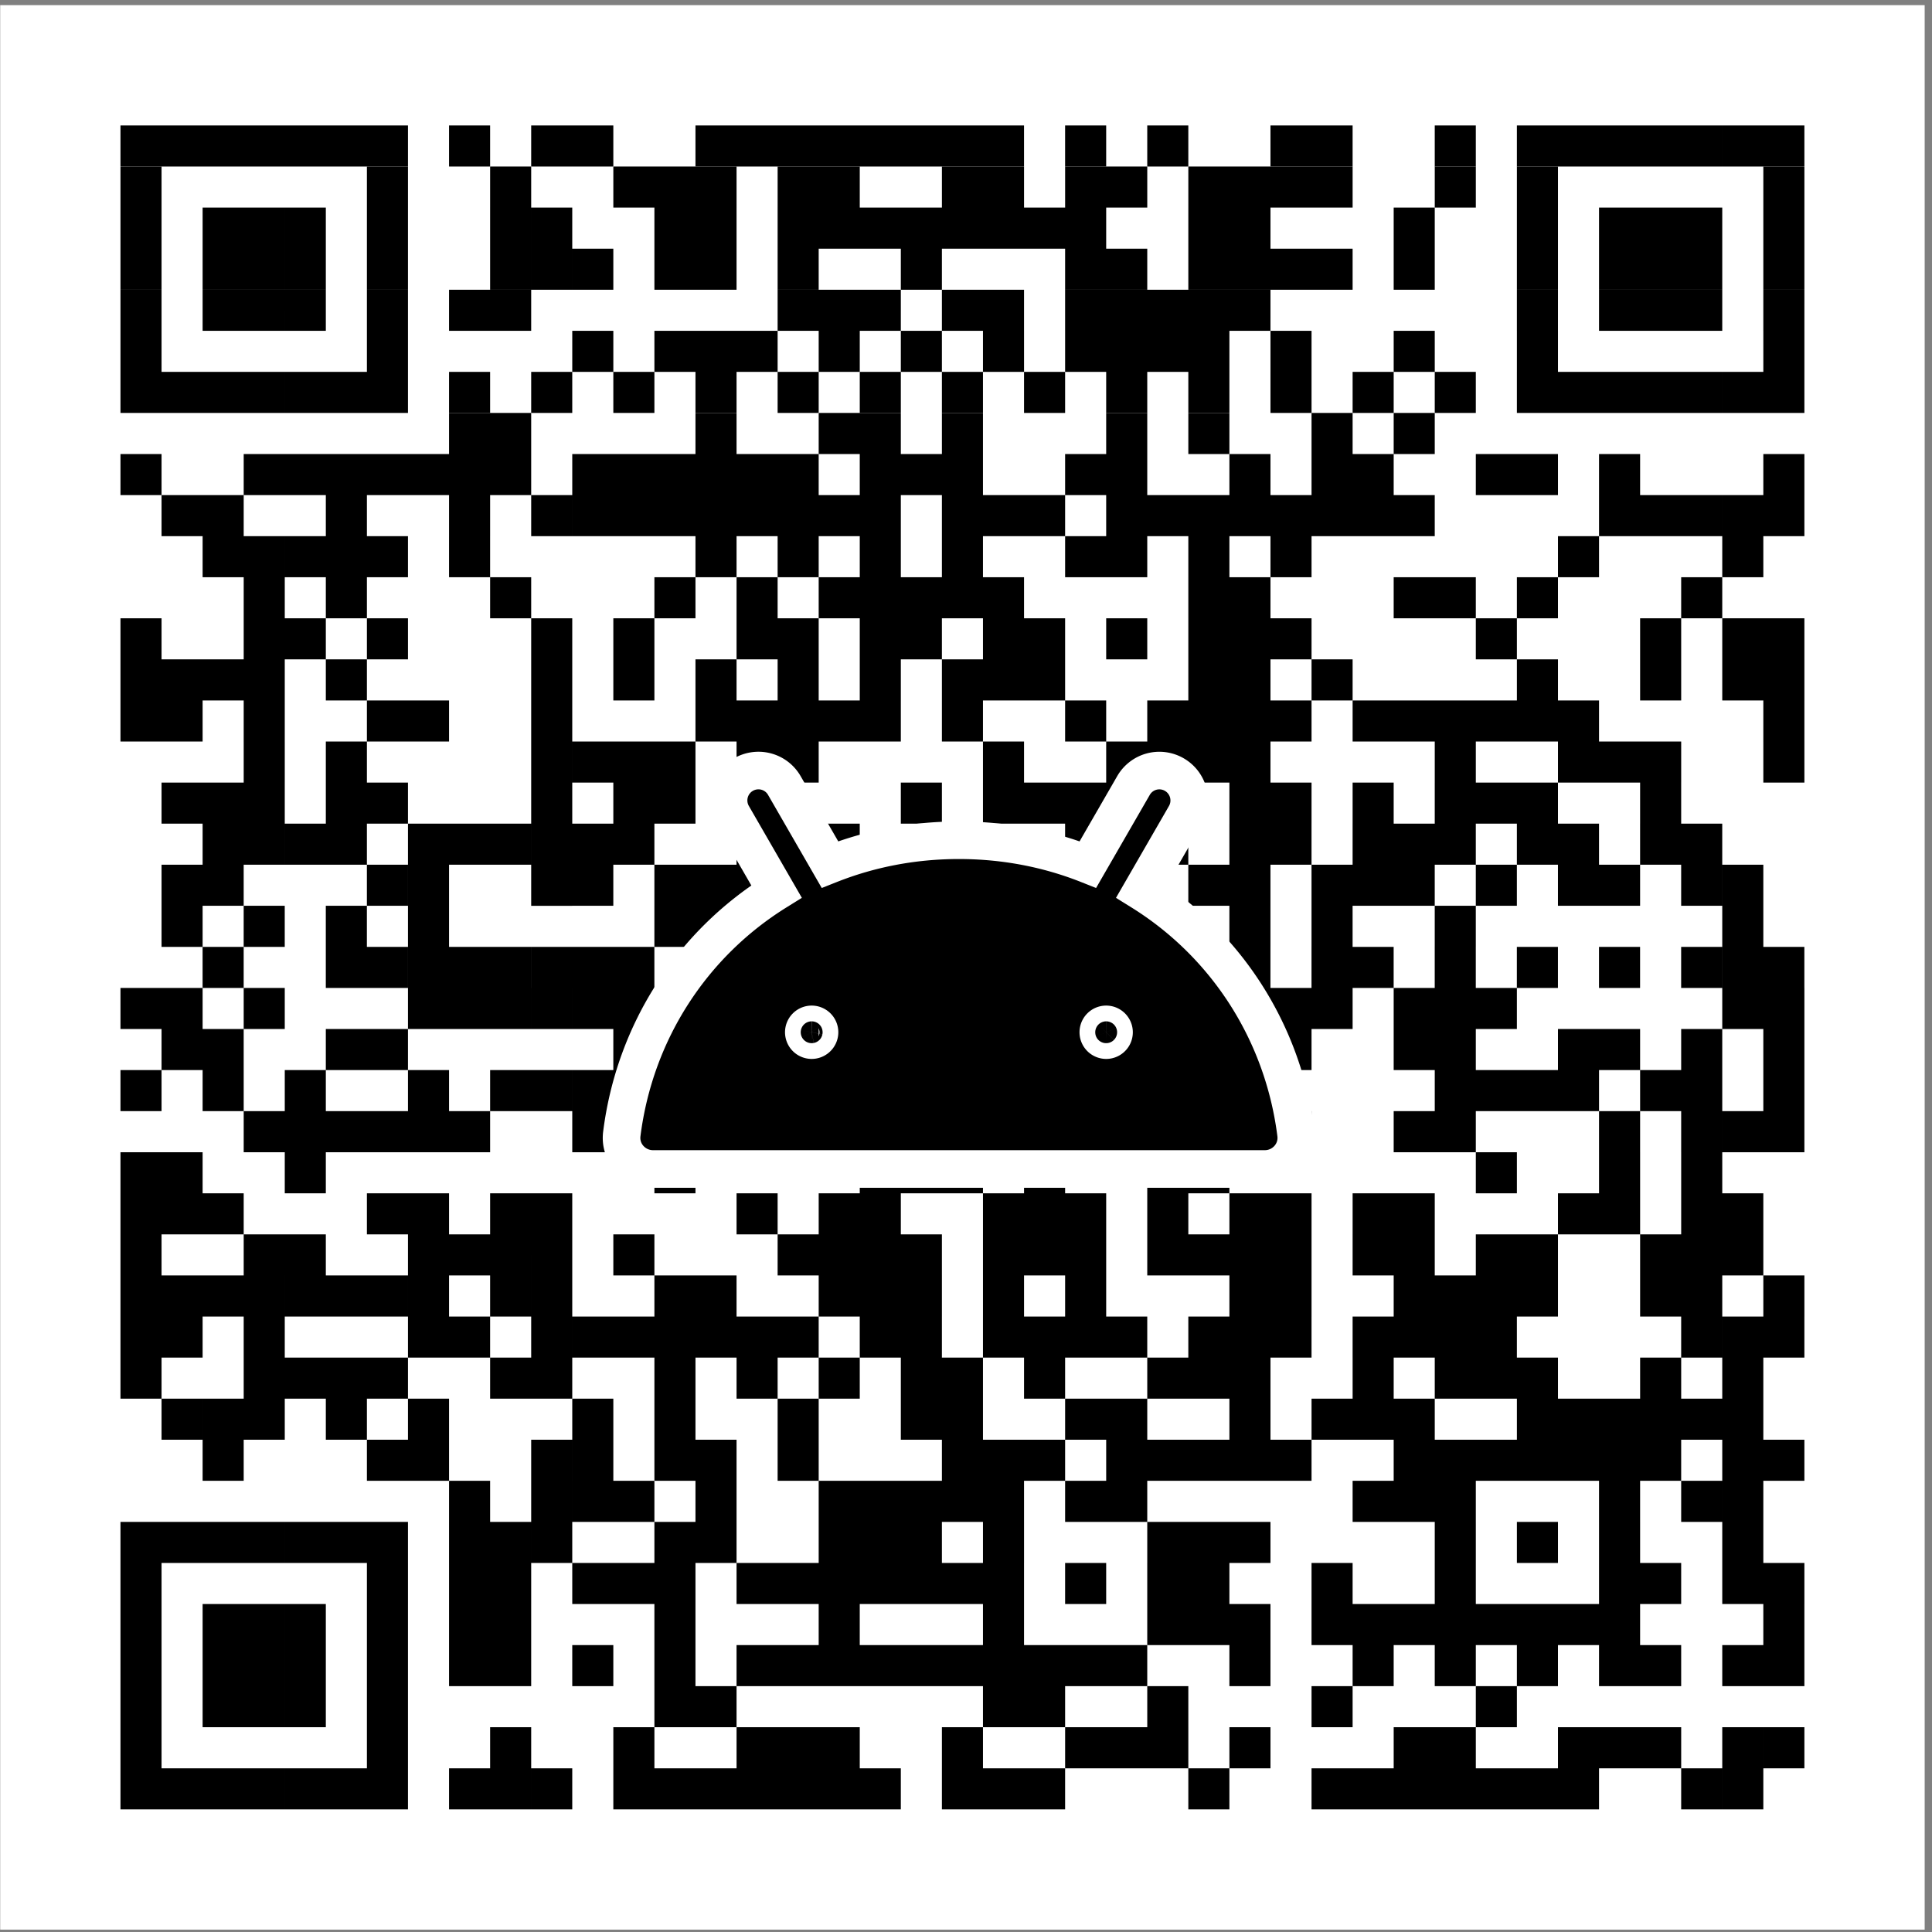 <svg xmlns="http://www.w3.org/2000/svg" width="257" height="257" fill="none"><rect width="100%" height="100%" fill="#808080" stroke="none"/><g clip-path="url(#a)"><path fill="#fff" d="M256.026.688h-256v256h256v-256z"/><path fill="#000" d="M21.49 16.688h-5.464v5.463h5.464v-5.463zm5.463 0H21.49v5.463h5.463v-5.463zm5.464 0h-5.464v5.463h5.464v-5.463zm5.463 0h-5.463v5.463h5.463v-5.463zm5.463 0H37.88v5.463h5.463v-5.463zm5.464 0h-5.464v5.463h5.464v-5.463zm5.463 0h-5.463v5.463h5.463v-5.463zm10.927 0h-5.463v5.463h5.463v-5.463zm10.927 0H70.66v5.463h5.463v-5.463zm5.463 0h-5.463v5.463h5.463v-5.463zm16.391 0h-5.464v5.463h5.464v-5.463zm5.463 0h-5.463v5.463h5.463v-5.463zm5.463 0h-5.463v5.463h5.463v-5.463zm5.464 0h-5.464v5.463h5.464v-5.463zm5.463 0h-5.463v5.463h5.463v-5.463zm5.464 0h-5.464v5.463h5.464v-5.463zm5.463 0h-5.463v5.463h5.463v-5.463zm5.463 0h-5.463v5.463h5.463v-5.463zm10.927 0h-5.463v5.463h5.463v-5.463zm10.927 0h-5.463v5.463h5.463v-5.463zm16.39 0h-5.463v5.463h5.463v-5.463zm5.464 0h-5.464v5.463h5.464v-5.463zm16.39 0h-5.463v5.463h5.463v-5.463zm10.927 0h-5.464v5.463h5.464v-5.463zm5.463 0h-5.463v5.463h5.463v-5.463zm5.464 0h-5.464v5.463h5.464v-5.463zm5.463 0h-5.463v5.463h5.463v-5.463zm5.464 0h-5.464v5.463h5.464v-5.463zm5.463 0H229.1v5.463h5.463v-5.463zm5.463 0h-5.463v5.463h5.463v-5.463z"/><path fill="#000" d="M21.49 22.15h-5.464v5.464h5.464v-5.463zm32.78 0h-5.463v5.464h5.463v-5.463zm16.39 0h-5.463v5.464h5.463v-5.463zm16.39 0h-5.463v5.464h5.464v-5.463zm5.464 0h-5.463v5.464h5.463v-5.463zm5.464 0h-5.464v5.464h5.464v-5.463zm10.926 0h-5.463v5.464h5.463v-5.463zm5.464 0h-5.464v5.464h5.464v-5.463zm16.39 0h-5.463v5.464h5.463v-5.463zm5.463 0h-5.463v5.464h5.463v-5.463zm10.927 0h-5.463v5.464h5.463v-5.463zm5.464 0h-5.464v5.464h5.464v-5.463zm10.927 0h-5.464v5.464h5.464v-5.463zm5.463 0h-5.463v5.464h5.463v-5.463zm5.463 0h-5.463v5.464h5.463v-5.463zm5.464 0h-5.464v5.464h5.464v-5.463zm16.39 0h-5.463v5.464h5.463v-5.463zm10.927 0h-5.464v5.464h5.464v-5.463zm32.78 0h-5.463v5.464h5.463v-5.463zM21.49 27.614h-5.464v5.464h5.464v-5.464zm10.927 0h-5.464v5.464h5.464v-5.464zm5.463 0h-5.463v5.464h5.463v-5.464zm5.463 0H37.88v5.464h5.463v-5.464zm10.927 0h-5.463v5.464h5.463v-5.464zm16.39 0h-5.463v5.464h5.463v-5.464zm5.464 0H70.66v5.464h5.463v-5.464zm16.39 0h-5.463v5.464h5.463v-5.464zm5.464 0h-5.464v5.464h5.464v-5.464zm10.926 0h-5.463v5.464h5.463v-5.464zm5.464 0h-5.464v5.464h5.464v-5.464zm5.463 0h-5.463v5.464h5.463v-5.464zm5.464 0h-5.464v5.464h5.464v-5.464zm5.463 0h-5.463v5.464h5.463v-5.464zm5.463 0h-5.463v5.464h5.463v-5.464zm5.464 0h-5.464v5.464h5.464v-5.464zm5.463 0h-5.463v5.464h5.463v-5.464zm16.391 0h-5.464v5.464h5.464v-5.464zm5.463 0h-5.463v5.464h5.463v-5.464zm21.854 0h-5.464v5.464h5.464v-5.464zm16.39 0h-5.464v5.464h5.464v-5.464zm10.927 0h-5.464v5.464h5.464v-5.464zm5.463 0h-5.463v5.464h5.463v-5.464zm5.464 0h-5.464v5.464h5.464v-5.464zm10.926 0h-5.463v5.464h5.463v-5.464zM21.49 33.078h-5.464v5.463h5.464v-5.463zm10.927 0h-5.464v5.463h5.464v-5.463zm5.463 0h-5.463v5.463h5.463v-5.463zm5.463 0H37.88v5.463h5.463v-5.463zm10.927 0h-5.463v5.463h5.463v-5.463zm16.39 0h-5.463v5.463h5.463v-5.463zm5.464 0H70.66v5.463h5.463v-5.463zm5.463 0h-5.463v5.463h5.463v-5.463zm10.927 0h-5.463v5.463h5.463v-5.463zm5.464 0h-5.464v5.463h5.464v-5.463zm10.926 0h-5.463v5.463h5.463v-5.463zm16.391 0h-5.464v5.463h5.464v-5.463zm21.853 0h-5.463v5.463h5.463v-5.463zm5.464 0h-5.464v5.463h5.464v-5.463zm10.927 0h-5.464v5.463h5.464v-5.463zm5.463 0h-5.463v5.463h5.463v-5.463zm5.463 0h-5.463v5.463h5.463v-5.463zm5.464 0h-5.464v5.463h5.464v-5.463zm10.927 0h-5.464v5.463h5.464v-5.463zm16.39 0h-5.464v5.463h5.464v-5.463zm10.927 0h-5.464v5.463h5.464v-5.463zm5.463 0h-5.463v5.463h5.463v-5.463zm5.464 0h-5.464v5.463h5.464v-5.463zm10.926 0h-5.463v5.463h5.463v-5.463z"/><path fill="#000" d="M21.49 38.541h-5.464v5.464h5.464V38.54zm10.927 0h-5.464v5.464h5.464V38.54zm5.463 0h-5.463v5.464h5.463V38.54zm5.463 0H37.88v5.464h5.463V38.54zm10.927 0h-5.463v5.464h5.463V38.54zm10.927 0h-5.463v5.464h5.463V38.54zm5.463 0h-5.463v5.464h5.463V38.54zm38.244 0h-5.463v5.464h5.463V38.54zm5.464 0h-5.464v5.464h5.464V38.54zm5.463 0h-5.463v5.464h5.463V38.54zm10.927 0h-5.463v5.464h5.463V38.54zm5.463 0h-5.463v5.464h5.463V38.54zm10.927 0h-5.463v5.464h5.463V38.54zm5.464 0h-5.464v5.464h5.464V38.54zm5.463 0h-5.463v5.464h5.463V38.54zm5.464 0h-5.464v5.464h5.464V38.54zm5.463 0h-5.463v5.464h5.463V38.54zm38.244 0h-5.464v5.464h5.464V38.54zm10.927 0h-5.464v5.464h5.464V38.54zm5.463 0h-5.463v5.464h5.463V38.54zm5.464 0h-5.464v5.464h5.464V38.54zm10.926 0h-5.463v5.464h5.463V38.54zM21.49 44.005h-5.464v5.463h5.464v-5.463zm32.78 0h-5.463v5.463h5.463v-5.463zm27.317 0h-5.463v5.463h5.463v-5.463zm10.927 0h-5.463v5.463h5.463v-5.463zm5.464 0h-5.464v5.463h5.464v-5.463zm5.463 0h-5.463v5.463h5.463v-5.463zm10.927 0h-5.464v5.463h5.464v-5.463zm10.927 0h-5.464v5.463h5.464v-5.463zm10.926 0h-5.463v5.463h5.463v-5.463zm10.927 0h-5.463v5.463h5.463v-5.463zm5.464 0h-5.464v5.463h5.464v-5.463zm5.463 0h-5.463v5.463h5.463v-5.463zm5.464 0h-5.464v5.463h5.464v-5.463zm10.926 0h-5.463v5.463h5.463v-5.463zm16.391 0h-5.464v5.463h5.464v-5.463zm16.39 0h-5.464v5.463h5.464v-5.463zm32.78 0h-5.463v5.463h5.463v-5.463zM21.49 49.468h-5.464v5.463h5.464v-5.463zm5.463 0H21.49v5.463h5.463v-5.463zm5.464 0h-5.464v5.463h5.464v-5.463zm5.463 0h-5.463v5.463h5.463v-5.463zm5.463 0H37.88v5.463h5.463v-5.463zm5.464 0h-5.464v5.463h5.464v-5.463zm5.463 0h-5.463v5.463h5.463v-5.463zm10.927 0h-5.463v5.463h5.463v-5.463zm10.927 0H70.66v5.463h5.463v-5.463zm10.926 0h-5.463v5.463h5.464v-5.463zm10.928 0h-5.464v5.463h5.464v-5.463zm10.926 0h-5.463v5.463h5.463v-5.463zm10.927 0h-5.463v5.463h5.463v-5.463zm10.927 0h-5.463v5.463h5.463v-5.463zm10.927 0h-5.464v5.463h5.464v-5.463zm10.927 0h-5.464v5.463h5.464v-5.463zm10.927 0h-5.464v5.463h5.464v-5.463zm10.926 0h-5.463v5.463h5.463v-5.463zm10.927 0h-5.463v5.463h5.463v-5.463zm10.927 0h-5.463v5.463h5.463v-5.463zm10.927 0h-5.464v5.463h5.464v-5.463zm5.463 0h-5.463v5.463h5.463v-5.463zm5.464 0h-5.464v5.463h5.464v-5.463zm5.463 0h-5.463v5.463h5.463v-5.463zm5.464 0h-5.464v5.463h5.464v-5.463zm5.463 0H229.1v5.463h5.463v-5.463zm5.463 0h-5.463v5.463h5.463v-5.463z"/><path fill="#000" d="M65.197 54.931h-5.463v5.464h5.463V54.93zm5.463 0h-5.463v5.464h5.463V54.93zm27.318 0h-5.464v5.464h5.464V54.93zm16.39 0h-5.464v5.464h5.464V54.93zm5.463 0h-5.463v5.464h5.463V54.93zm10.927 0h-5.463v5.464h5.463V54.93zm21.854 0h-5.464v5.464h5.464V54.93zm10.927 0h-5.464v5.464h5.464V54.93zm16.39 0h-5.464v5.464h5.464V54.93zm10.927 0h-5.464v5.464h5.464V54.93zM21.49 60.395h-5.464v5.463h5.464v-5.463zm16.39 0h-5.463v5.463h5.463v-5.463zm5.463 0H37.88v5.463h5.463v-5.463zm5.464 0h-5.464v5.463h5.464v-5.463zm5.463 0h-5.463v5.463h5.463v-5.463zm5.464 0H54.27v5.463h5.464v-5.463zm5.463 0h-5.463v5.463h5.463v-5.463zm5.463 0h-5.463v5.463h5.463v-5.463zm10.927 0h-5.463v5.463h5.463v-5.463zm5.463 0h-5.463v5.463h5.464v-5.463zm5.464 0h-5.463v5.463h5.463v-5.463zm5.464 0h-5.464v5.463h5.464v-5.463zm5.463 0h-5.463v5.463h5.463v-5.463zm5.463 0h-5.463v5.463h5.463v-5.463zm10.927 0h-5.463v5.463h5.463v-5.463zm5.464 0h-5.464v5.463h5.464v-5.463zm5.463 0h-5.463v5.463h5.463v-5.463zm16.39 0h-5.463v5.463h5.463v-5.463zm5.464 0h-5.464v5.463h5.464v-5.463zm16.39 0h-5.463v5.463h5.463v-5.463zm10.927 0h-5.464v5.463h5.464v-5.463zm5.463 0h-5.463v5.463h5.463v-5.463zm16.39 0h-5.463v5.463h5.463v-5.463zm5.464 0h-5.464v5.463h5.464v-5.463zm10.927 0h-5.464v5.463h5.464v-5.463zm21.853 0h-5.463v5.463h5.463v-5.463zM26.953 65.858H21.49v5.464h5.463v-5.464zm5.464 0h-5.464v5.464h5.464v-5.464zm16.39 0h-5.464v5.464h5.464v-5.464zm16.39 0h-5.463v5.464h5.463v-5.464zm10.927 0H70.66v5.464h5.463v-5.464zm5.463 0h-5.463v5.464h5.463v-5.464zm5.463 0h-5.463v5.464h5.464v-5.464zm5.464 0h-5.463v5.464h5.463v-5.464zm5.464 0h-5.464v5.464h5.464v-5.464zm5.463 0h-5.463v5.464h5.463v-5.464zm5.463 0h-5.463v5.464h5.463v-5.464zm5.464 0h-5.464v5.464h5.464v-5.464zm5.463 0h-5.463v5.464h5.463v-5.464zm10.927 0h-5.463v5.464h5.463v-5.464zm5.463 0h-5.463v5.464h5.463v-5.464zm5.464 0h-5.464v5.464h5.464v-5.464zm10.927 0h-5.464v5.464h5.464v-5.464zm5.463 0h-5.463v5.464h5.463v-5.464zm5.464 0h-5.464v5.464h5.464v-5.464zm5.463 0h-5.463v5.464h5.463v-5.464zm5.463 0h-5.463v5.464h5.463v-5.464zm5.464 0h-5.464v5.464h5.464v-5.464zm5.463 0h-5.463v5.464h5.463v-5.464zm5.464 0h-5.464v5.464h5.464v-5.464zm27.317 0h-5.464v5.464h5.464v-5.464zm5.463 0h-5.463v5.464h5.463v-5.464zm5.464 0h-5.464v5.464h5.464v-5.464zm5.463 0H229.1v5.464h5.463v-5.464zm5.463 0h-5.463v5.464h5.463v-5.464zM32.417 71.322h-5.464v5.463h5.464v-5.463zm5.463 0h-5.463v5.463h5.463v-5.463zm5.463 0H37.88v5.463h5.463v-5.463zm5.464 0h-5.464v5.463h5.464v-5.463zm5.463 0h-5.463v5.463h5.463v-5.463zm10.927 0h-5.463v5.463h5.463v-5.463zm32.781 0h-5.464v5.463h5.464v-5.463zm10.926 0h-5.463v5.463h5.463v-5.463zm10.927 0h-5.463v5.463h5.463v-5.463zm10.927 0h-5.463v5.463h5.463v-5.463zm16.39 0h-5.463v5.463h5.463v-5.463zm5.464 0h-5.464v5.463h5.464v-5.463zm10.927 0h-5.464v5.463h5.464v-5.463zm10.926 0h-5.463v5.463h5.463v-5.463zm38.244 0h-5.463v5.463h5.463v-5.463zm21.854 0H229.1v5.463h5.463v-5.463zM37.88 76.785h-5.463v5.464h5.463v-5.464zm10.927 0h-5.464v5.464h5.464v-5.464zm21.853 0h-5.463v5.464h5.463v-5.464zm21.854 0h-5.463v5.464h5.463v-5.464zm10.927 0h-5.463v5.464h5.463v-5.464zm10.927 0h-5.464v5.464h5.464v-5.464zm5.463 0h-5.463v5.464h5.463v-5.464zm5.464 0h-5.464v5.464h5.464v-5.464zm5.463 0h-5.463v5.464h5.463v-5.464zm5.463 0h-5.463v5.464h5.463v-5.464zm27.318 0h-5.464v5.464h5.464v-5.464zm5.463 0h-5.463v5.464h5.463v-5.464zm21.854 0h-5.464v5.464h5.464v-5.464zm5.463 0h-5.463v5.464h5.463v-5.464zm10.927 0h-5.464v5.464h5.464v-5.464zm21.854 0h-5.464v5.464h5.464v-5.464zM21.49 82.249h-5.464v5.463h5.464v-5.463zm16.39 0h-5.463v5.463h5.463v-5.463zm5.463 0H37.88v5.463h5.463v-5.463zm10.927 0h-5.463v5.463h5.463v-5.463zm21.854 0H70.66v5.463h5.463v-5.463zm10.926 0h-5.463v5.463h5.464v-5.463zm16.391 0h-5.463v5.463h5.463v-5.463zm5.463 0h-5.463v5.463h5.463v-5.463zm10.927 0h-5.463v5.463h5.463v-5.463zm5.464 0h-5.464v5.463h5.464v-5.463zm10.926 0h-5.463v5.463h5.463v-5.463zm5.464 0h-5.464v5.463h5.464v-5.463zm10.927 0h-5.464v5.463h5.464v-5.463zm10.927 0h-5.464v5.463h5.464v-5.463zm5.463 0h-5.463v5.463h5.463v-5.463zm5.463 0h-5.463v5.463h5.463v-5.463zm27.317 0h-5.463v5.463h5.463v-5.463zm21.854 0h-5.463v5.463h5.463v-5.463zm10.927 0H229.1v5.463h5.463v-5.463zm5.463 0h-5.463v5.463h5.463v-5.463zM21.49 87.712h-5.464v5.463h5.464v-5.463zm5.463 0H21.49v5.463h5.463v-5.463zm5.464 0h-5.464v5.463h5.464v-5.463zm5.463 0h-5.463v5.463h5.463v-5.463zm10.927 0h-5.464v5.463h5.464v-5.463zm27.317 0H70.66v5.463h5.463v-5.463zm10.926 0h-5.463v5.463h5.464v-5.463zm10.928 0h-5.464v5.463h5.464v-5.463zm10.926 0h-5.463v5.463h5.463v-5.463zm10.927 0h-5.463v5.463h5.463v-5.463zm10.927 0h-5.463v5.463h5.463v-5.463zm5.463 0h-5.463v5.463h5.463v-5.463zm5.464 0h-5.464v5.463h5.464v-5.463zm21.854 0h-5.464v5.463h5.464v-5.463zm5.463 0h-5.463v5.463h5.463v-5.463zm10.927 0h-5.464v5.463h5.464v-5.463zm27.317 0h-5.464v5.463h5.464v-5.463zm16.39 0h-5.463v5.463h5.463v-5.463zm10.927 0H229.1v5.463h5.463v-5.463zm5.463 0h-5.463v5.463h5.463v-5.463zM21.49 93.175h-5.464v5.464h5.464v-5.464zm5.463 0H21.49v5.464h5.463v-5.464zm10.927 0h-5.463v5.464h5.463v-5.464zm16.39 0h-5.463v5.464h5.463v-5.464zm5.464 0H54.27v5.464h5.464v-5.464zm16.39 0H70.66v5.464h5.463v-5.464zm21.854 0h-5.464v5.464h5.464v-5.464zm5.463 0h-5.463v5.464h5.463v-5.464zm5.463 0h-5.463v5.464h5.463v-5.464zm5.464 0h-5.464v5.464h5.464v-5.464zm5.463 0h-5.463v5.464h5.463v-5.464zm10.927 0h-5.463v5.464h5.463v-5.464zm16.39 0h-5.463v5.464h5.463v-5.464zm10.927 0h-5.463v5.464h5.463v-5.464zm5.464 0h-5.464v5.464h5.464v-5.464zm5.463 0h-5.463v5.464h5.463v-5.464zm5.463 0h-5.463v5.464h5.463v-5.464zm10.927 0h-5.463v5.464h5.463v-5.464zm5.464 0h-5.464v5.464h5.464v-5.464zm5.463 0h-5.463v5.464h5.463v-5.464zm5.463 0h-5.463v5.464h5.463v-5.464zm5.464 0h-5.464v5.464h5.464v-5.464zm5.463 0h-5.463v5.464h5.463v-5.464zm27.317 0h-5.463v5.464h5.463v-5.464zM37.88 98.639h-5.463v5.463h5.463v-5.463zm10.927 0h-5.464v5.463h5.464v-5.463zm27.317 0H70.66v5.463h5.463v-5.463zm5.463 0h-5.463v5.463h5.463v-5.463zm5.463 0h-5.463v5.463h5.464v-5.463zm5.464 0h-5.463v5.463h5.463v-5.463zm10.927 0h-5.463v5.463h5.463v-5.463zm5.463 0h-5.463v5.463h5.463v-5.463zm27.317 0h-5.463v5.463h5.463v-5.463zm16.391 0h-5.464v5.463h5.464v-5.463zm5.463 0h-5.463v5.463h5.463v-5.463zm5.464 0h-5.464v5.463h5.464v-5.463zm5.463 0h-5.463v5.463h5.463v-5.463zm27.317 0h-5.463v5.463h5.463v-5.463zm16.39 0h-5.463v5.463h5.463v-5.463zm5.464 0h-5.464v5.463h5.464v-5.463zm5.463 0h-5.463v5.463h5.463v-5.463zm16.39 0h-5.463v5.463h5.463v-5.463zm-213.073 5.463H21.49v5.464h5.463v-5.464zm5.464 0h-5.464v5.464h5.464v-5.464zm5.463 0h-5.463v5.464h5.463v-5.464zm10.927 0h-5.464v5.464h5.464v-5.464zm5.463 0h-5.463v5.464h5.463v-5.464zm21.854 0H70.66v5.464h5.463v-5.464zm10.926 0h-5.463v5.464h5.464v-5.464zm5.464 0h-5.463v5.464h5.463v-5.464zm10.927 0h-5.463v5.464h5.463v-5.464zm21.854 0h-5.464v5.464h5.464v-5.464zm10.926 0h-5.463v5.464h5.463v-5.464zm5.464 0h-5.464v5.464h5.464v-5.464zm5.463 0h-5.463v5.464h5.463v-5.464zm5.464 0h-5.464v5.464h5.464v-5.464zm5.463 0h-5.463v5.464h5.463v-5.464zm10.927 0h-5.463v5.464h5.463v-5.464zm5.463 0h-5.463v5.464h5.463v-5.464zm10.927 0h-5.463v5.464h5.463v-5.464zm10.927 0h-5.463v5.464h5.463v-5.464zm5.463 0h-5.463v5.464h5.463v-5.464zm5.464 0h-5.464v5.464h5.464v-5.464zm16.39 0h-5.463v5.464h5.463v-5.464zm-191.219 5.464h-5.464v5.463h5.464v-5.463zm5.463 0h-5.463v5.463h5.463v-5.463zm5.463 0H37.88v5.463h5.463v-5.463zm5.464 0h-5.464v5.463h5.464v-5.463zm10.927 0H54.27v5.463h5.464v-5.463zm5.463 0h-5.463v5.463h5.463v-5.463zm5.463 0h-5.463v5.463h5.463v-5.463zm5.464 0H70.66v5.463h5.463v-5.463zm5.463 0h-5.463v5.463h5.463v-5.463zm5.463 0h-5.463v5.463h5.464v-5.463zm16.391 0h-5.463v5.463h5.463v-5.463zm5.463 0h-5.463v5.463h5.463v-5.463zm5.464 0h-5.464v5.463h5.464v-5.463zm32.78 0h-5.463v5.463h5.463v-5.463zm5.464 0h-5.464v5.463h5.464v-5.463zm5.463 0h-5.463v5.463h5.463v-5.463zm10.927 0h-5.463v5.463h5.463v-5.463zm5.463 0h-5.463v5.463h5.463v-5.463zm10.927 0h-5.463v5.463h5.463v-5.463zm5.464 0h-5.464v5.463h5.464v-5.463zm5.463 0h-5.463v5.463h5.463v-5.463zm10.927 0h-5.464v5.463h5.464v-5.463zm5.463 0h-5.463v5.463h5.463v-5.463zm10.927 0h-5.463v5.463h5.463v-5.463zm5.464 0h-5.464v5.463h5.464v-5.463zm-202.147 5.463H21.49v5.463h5.463v-5.463zm5.464 0h-5.464v5.463h5.464v-5.463zm21.853 0h-5.463v5.463h5.463v-5.463zm5.464 0H54.27v5.463h5.464v-5.463zm16.39 0H70.66v5.463h5.463v-5.463zm5.463 0h-5.463v5.463h5.463v-5.463zm10.927 0h-5.463v5.463h5.463v-5.463zm5.464 0h-5.464v5.463h5.464v-5.463zm5.463 0h-5.463v5.463h5.463v-5.463zm10.927 0h-5.464v5.463h5.464v-5.463zm5.463 0h-5.463v5.463h5.463v-5.463zm16.39 0h-5.463v5.463h5.463v-5.463zm10.927 0h-5.463v5.463h5.463v-5.463zm16.391 0h-5.464v5.463h5.464v-5.463zm5.463 0h-5.463v5.463h5.463v-5.463zm10.927 0h-5.464v5.463h5.464v-5.463zm5.463 0h-5.463v5.463h5.463v-5.463zm5.464 0h-5.464v5.463h5.464v-5.463zm10.926 0h-5.463v5.463h5.463v-5.463zm10.927 0h-5.463v5.463h5.463v-5.463zm5.464 0h-5.464v5.463h5.464v-5.463zm10.927 0h-5.464v5.463h5.464v-5.463zm5.463 0H229.1v5.463h5.463v-5.463zm-207.61 5.463H21.49v5.464h5.463v-5.464zm10.927 0h-5.463v5.464h5.463v-5.464zm10.927 0h-5.464v5.464h5.464v-5.464zm10.927 0H54.27v5.464h5.464v-5.464zm32.78 0h-5.463v5.464h5.463v-5.464zm5.464 0h-5.464v5.464h5.464v-5.464zm5.463 0h-5.463v5.464h5.463v-5.464zm27.317 0h-5.463v5.464h5.463v-5.464zm38.244 0h-5.463v5.464h5.463v-5.464zm10.927 0h-5.464v5.464h5.464v-5.464zm16.39 0h-5.463v5.464h5.463v-5.464zm38.244 0H229.1v5.464h5.463v-5.464zm-202.146 5.464h-5.464v5.463h5.464v-5.463zm16.39 0h-5.464v5.463h5.464v-5.463zm5.463 0h-5.463v5.463h5.463v-5.463zm5.464 0H54.27v5.463h5.464v-5.463zm5.463 0h-5.463v5.463h5.463v-5.463zm5.463 0h-5.463v5.463h5.463v-5.463zm5.464 0H70.66v5.463h5.463v-5.463zm5.463 0h-5.463v5.463h5.463v-5.463zm5.463 0h-5.463v5.463h5.464v-5.463zm16.391 0h-5.463v5.463h5.463v-5.463zm10.927 0h-5.464v5.463h5.464v-5.463zm10.927 0h-5.464v5.463h5.464v-5.463zm5.463 0h-5.463v5.463h5.463v-5.463zm5.463 0h-5.463v5.463h5.463v-5.463zm5.464 0h-5.464v5.463h5.464v-5.463zm5.463 0h-5.463v5.463h5.463v-5.463zm5.464 0h-5.464v5.463h5.464v-5.463zm10.927 0h-5.464v5.463h5.464v-5.463zm5.463 0h-5.463v5.463h5.463v-5.463zm10.927 0h-5.464v5.463h5.464v-5.463zm5.463 0h-5.463v5.463h5.463v-5.463zm10.927 0h-5.463v5.463h5.463v-5.463zm10.927 0h-5.464v5.463h5.464v-5.463zm10.927 0h-5.464v5.463h5.464v-5.463zm10.927 0h-5.464v5.463h5.464v-5.463zm5.463 0H229.1v5.463h5.463v-5.463zm5.463 0h-5.463v5.463h5.463v-5.463zM21.49 131.419h-5.464v5.464h5.464v-5.464zm5.463 0H21.49v5.464h5.463v-5.464zm10.927 0h-5.463v5.464h5.463v-5.464zm21.854 0H54.27v5.464h5.464v-5.464zm5.463 0h-5.463v5.464h5.463v-5.464zm5.463 0h-5.463v5.464h5.463v-5.464zm5.464 0H70.66v5.464h5.463v-5.464zm5.463 0h-5.463v5.464h5.463v-5.464zm5.463 0h-5.463v5.464h5.464v-5.464zm16.391 0h-5.463v5.464h5.463v-5.464zm5.463 0h-5.463v5.464h5.463v-5.464zm10.927 0h-5.463v5.464h5.463v-5.464zm5.464 0h-5.464v5.464h5.464v-5.464zm10.926 0h-5.463v5.464h5.463v-5.464zm10.927 0h-5.463v5.464h5.463v-5.464zm5.464 0h-5.464v5.464h5.464v-5.464zm16.39 0h-5.463v5.464h5.463v-5.464zm5.463 0h-5.463v5.464h5.463v-5.464zm5.464 0h-5.464v5.464h5.464v-5.464zm10.927 0h-5.464v5.464h5.464v-5.464zm5.463 0h-5.463v5.464h5.463v-5.464zm5.463 0h-5.463v5.464h5.463v-5.464zm32.781 0H229.1v5.464h5.463v-5.464zm5.463 0h-5.463v5.464h5.463v-5.464zm-213.073 5.464H21.49v5.463h5.463v-5.463zm5.464 0h-5.464v5.463h5.464v-5.463zm16.39 0h-5.464v5.463h5.464v-5.463zm5.463 0h-5.463v5.463h5.463v-5.463zm32.78 0h-5.463v5.463h5.464v-5.463zm21.854 0h-5.463v5.463h5.463v-5.463zm10.927 0h-5.463v5.463h5.463v-5.463zm16.39 0h-5.463v5.463h5.463v-5.463zm10.927 0h-5.463v5.463h5.463v-5.463zm5.464 0h-5.464v5.463h5.464v-5.463zm10.927 0h-5.464v5.463h5.464v-5.463zm10.926 0h-5.463v5.463h5.463v-5.463zm16.391 0h-5.464v5.463h5.464v-5.463zm5.463 0h-5.463v5.463h5.463v-5.463zm16.39 0h-5.463v5.463h5.463v-5.463zm5.464 0h-5.464v5.463h5.464v-5.463zm10.927 0h-5.464v5.463h5.464v-5.463zm10.926 0h-5.463v5.463h5.463v-5.463zM21.49 142.346h-5.464v5.463h5.464v-5.463zm10.927 0h-5.464v5.463h5.464v-5.463zm10.926 0H37.88v5.463h5.463v-5.463zm16.391 0H54.27v5.463h5.464v-5.463zm10.926 0h-5.463v5.463h5.463v-5.463zm5.464 0H70.66v5.463h5.463v-5.463zm5.463 0h-5.463v5.463h5.463v-5.463zm5.463 0h-5.463v5.463h5.464v-5.463zm10.928 0h-5.464v5.463h5.464v-5.463zm5.463 0h-5.463v5.463h5.463v-5.463zm10.927 0h-5.464v5.463h5.464v-5.463zm5.463 0h-5.463v5.463h5.463v-5.463zm5.464 0h-5.464v5.463h5.464v-5.463zm10.926 0h-5.463v5.463h5.463v-5.463zm5.464 0h-5.464v5.463h5.464v-5.463zm5.463 0h-5.463v5.463h5.463v-5.463zm5.464 0h-5.464v5.463h5.464v-5.463zm5.463 0h-5.463v5.463h5.463v-5.463zm5.464 0h-5.464v5.463h5.464v-5.463zm32.78 0h-5.463v5.463h5.463v-5.463zm5.463 0h-5.463v5.463h5.463v-5.463zm5.464 0h-5.464v5.463h5.464v-5.463zm5.463 0h-5.463v5.463h5.463v-5.463zm10.927 0h-5.463v5.463h5.463v-5.463zm5.464 0h-5.464v5.463h5.464v-5.463zm10.926 0h-5.463v5.463h5.463v-5.463zM37.88 147.809h-5.463v5.464h5.463v-5.464zm5.463 0H37.88v5.464h5.463v-5.464zm5.464 0h-5.464v5.464h5.464v-5.464zm5.463 0h-5.463v5.464h5.463v-5.464zm5.464 0H54.27v5.464h5.464v-5.464zm5.463 0h-5.463v5.464h5.463v-5.464zm16.39 0h-5.463v5.464h5.463v-5.464zm10.927 0h-5.463v5.464h5.463v-5.464zm5.464 0h-5.464v5.464h5.464v-5.464zm10.926 0h-5.463v5.464h5.463v-5.464zm10.927 0h-5.463v5.464h5.463v-5.464zm10.927 0h-5.463v5.464h5.463v-5.464zm10.927 0h-5.464v5.464h5.464v-5.464zm10.927 0h-5.464v5.464h5.464v-5.464zm10.927 0h-5.464v5.464h5.464v-5.464zm5.463 0h-5.463v5.464h5.463v-5.464zm5.463 0h-5.463v5.464h5.463v-5.464zm16.391 0h-5.464v5.464h5.464v-5.464zm5.463 0h-5.463v5.464h5.463v-5.464zm21.854 0h-5.464v5.464h5.464v-5.464zm10.927 0h-5.464v5.464h5.464v-5.464zm5.463 0H229.1v5.464h5.463v-5.464zm5.463 0h-5.463v5.464h5.463v-5.464zM21.49 153.273h-5.464v5.463h5.464v-5.463zm5.463 0H21.49v5.463h5.463v-5.463zm16.39 0H37.88v5.463h5.463v-5.463zm49.171 0h-5.463v5.463h5.463v-5.463zm27.317 0h-5.463v5.463h5.463v-5.463zm5.464 0h-5.464v5.463h5.464v-5.463zm5.463 0h-5.463v5.463h5.463v-5.463zm10.927 0h-5.464v5.463h5.464v-5.463zm16.39 0h-5.463v5.463h5.463v-5.463zm5.464 0h-5.464v5.463h5.464v-5.463zm38.243 0h-5.463v5.463h5.463v-5.463zm16.391 0h-5.464v5.463h5.464v-5.463zm10.927 0h-5.464v5.463h5.464v-5.463zm-207.61 5.463h-5.464v5.464h5.464v-5.464zm5.463 0H21.49v5.464h5.463v-5.464zm5.464 0h-5.464v5.464h5.464v-5.464zm21.853 0h-5.463v5.464h5.463v-5.464zm5.464 0H54.27v5.464h5.464v-5.464zm10.926 0h-5.463v5.464h5.463v-5.464zm5.464 0H70.66v5.464h5.463v-5.464zm27.317 0h-5.463v5.464h5.463v-5.464zm10.927 0h-5.464v5.464h5.464v-5.464zm5.463 0h-5.463v5.464h5.463v-5.464zm16.39 0h-5.463v5.464h5.463v-5.464zm5.464 0h-5.464v5.464h5.464v-5.464zm5.463 0h-5.463v5.464h5.463v-5.464zm10.927 0h-5.463v5.464h5.463v-5.464zm10.927 0h-5.463v5.464h5.463v-5.464zm5.463 0h-5.463v5.464h5.463v-5.464zm10.927 0h-5.463v5.464h5.463v-5.464zm5.464 0h-5.464v5.464h5.464v-5.464zm21.853 0h-5.463v5.464h5.463v-5.464zm5.464 0h-5.464v5.464h5.464v-5.464zm10.927 0h-5.464v5.464h5.464v-5.464zm5.463 0H229.1v5.464h5.463v-5.464zM21.49 164.2h-5.464v5.463h5.464V164.2zm16.39 0h-5.463v5.463h5.463V164.2zm5.463 0H37.88v5.463h5.463V164.2zm16.391 0H54.27v5.463h5.464V164.2zm5.463 0h-5.463v5.463h5.463V164.2zm5.463 0h-5.463v5.463h5.463V164.2zm5.464 0H70.66v5.463h5.463V164.2zm10.926 0h-5.463v5.463h5.464V164.2zm21.854 0h-5.463v5.463h5.463V164.2zm5.464 0h-5.464v5.463h5.464V164.2zm5.463 0h-5.463v5.463h5.463V164.2zm5.464 0h-5.464v5.463h5.464V164.2zm10.926 0h-5.463v5.463h5.463V164.2zm5.464 0h-5.464v5.463h5.464V164.2zm5.463 0h-5.463v5.463h5.463V164.2zm10.927 0h-5.463v5.463h5.463V164.2zm5.464 0h-5.464v5.463h5.464V164.2zm5.463 0h-5.463v5.463h5.463V164.2zm5.463 0h-5.463v5.463h5.463V164.2zm10.927 0h-5.463v5.463h5.463V164.2zm5.464 0h-5.464v5.463h5.464V164.2zm10.926 0h-5.463v5.463h5.463V164.2zm5.464 0h-5.464v5.463h5.464V164.2zm16.39 0h-5.463v5.463h5.463V164.2zm5.464 0h-5.464v5.463h5.464V164.2zm5.463 0H229.1v5.463h5.463V164.2zM21.49 169.663h-5.464v5.464h5.464v-5.464zm5.463 0H21.49v5.464h5.463v-5.464zm5.464 0h-5.464v5.464h5.464v-5.464zm5.463 0h-5.463v5.464h5.463v-5.464zm5.463 0H37.88v5.464h5.463v-5.464zm5.464 0h-5.464v5.464h5.464v-5.464zm5.463 0h-5.463v5.464h5.463v-5.464zm5.464 0H54.27v5.464h5.464v-5.464zm10.926 0h-5.463v5.464h5.463v-5.464zm5.464 0H70.66v5.464h5.463v-5.464zm16.39 0h-5.463v5.464h5.463v-5.464zm5.464 0h-5.464v5.464h5.464v-5.464zm16.39 0h-5.464v5.464h5.464v-5.464zm5.463 0h-5.463v5.464h5.463v-5.464zm5.464 0h-5.464v5.464h5.464v-5.464zm10.926 0h-5.463v5.464h5.463v-5.464zm10.927 0h-5.463v5.464h5.463v-5.464zm21.854 0h-5.463v5.464h5.463v-5.464zm5.463 0h-5.463v5.464h5.463v-5.464zm16.391 0h-5.464v5.464h5.464v-5.464zm5.463 0h-5.463v5.464h5.463v-5.464zm5.463 0h-5.463v5.464h5.463v-5.464zm5.464 0h-5.464v5.464h5.464v-5.464zm16.39 0h-5.463v5.464h5.463v-5.464zm5.464 0h-5.464v5.464h5.464v-5.464zm10.926 0h-5.463v5.464h5.463v-5.464zM21.49 175.127h-5.464v5.463h5.464v-5.463zm5.463 0H21.49v5.463h5.463v-5.463zm10.927 0h-5.463v5.463h5.463v-5.463zm21.854 0H54.27v5.463h5.464v-5.463zm5.463 0h-5.463v5.463h5.463v-5.463zm10.927 0H70.66v5.463h5.463v-5.463zm5.463 0h-5.463v5.463h5.463v-5.463zm5.463 0h-5.463v5.463h5.464v-5.463zm5.464 0h-5.463v5.463h5.463v-5.463zm5.464 0h-5.464v5.463h5.464v-5.463zm5.463 0h-5.463v5.463h5.463v-5.463zm5.463 0h-5.463v5.463h5.463v-5.463zm10.927 0h-5.463v5.463h5.463v-5.463zm5.464 0h-5.464v5.463h5.464v-5.463zm10.926 0h-5.463v5.463h5.463v-5.463zm5.464 0h-5.464v5.463h5.464v-5.463zm5.463 0h-5.463v5.463h5.463v-5.463zm5.464 0h-5.464v5.463h5.464v-5.463zm10.927 0h-5.464v5.463h5.464v-5.463zm5.463 0h-5.463v5.463h5.463v-5.463zm5.463 0h-5.463v5.463h5.463v-5.463zm10.927 0h-5.463v5.463h5.463v-5.463zm5.464 0h-5.464v5.463h5.464v-5.463zm5.463 0h-5.463v5.463h5.463v-5.463zm5.463 0h-5.463v5.463h5.463v-5.463zm27.318 0h-5.464v5.463h5.464v-5.463zm5.463 0H229.1v5.463h5.463v-5.463zm5.463 0h-5.463v5.463h5.463v-5.463zM21.49 180.59h-5.464v5.463h5.464v-5.463zm16.39 0h-5.463v5.463h5.463v-5.463zm5.463 0H37.88v5.463h5.463v-5.463zm5.464 0h-5.464v5.463h5.464v-5.463zm5.463 0h-5.463v5.463h5.463v-5.463zm16.39 0h-5.463v5.463h5.463v-5.463zm5.464 0H70.66v5.463h5.463v-5.463zm16.39 0h-5.463v5.463h5.463v-5.463zm10.927 0h-5.463v5.463h5.463v-5.463zm10.927 0h-5.464v5.463h5.464v-5.463zm10.927 0h-5.464v5.463h5.464v-5.463zm5.463 0h-5.463v5.463h5.463v-5.463zm10.927 0h-5.464v5.463h5.464v-5.463zm16.39 0h-5.463v5.463h5.463v-5.463zm5.464 0h-5.464v5.463h5.464v-5.463zm5.463 0h-5.463v5.463h5.463v-5.463zm16.39 0h-5.463v5.463h5.463v-5.463zm10.927 0h-5.463v5.463h5.463v-5.463zm5.463 0h-5.463v5.463h5.463v-5.463zm5.464 0h-5.464v5.463h5.464v-5.463zm16.39 0h-5.463v5.463h5.463v-5.463zm10.927 0H229.1v5.463h5.463v-5.463zm-207.61 5.463H21.49v5.464h5.463v-5.464zm5.464 0h-5.464v5.464h5.464v-5.464zm5.463 0h-5.463v5.464h5.463v-5.464zm10.927 0h-5.464v5.464h5.464v-5.464zm10.927 0H54.27v5.464h5.464v-5.464zm21.853 0h-5.463v5.464h5.463v-5.464zm10.927 0h-5.463v5.464h5.463v-5.464zm16.39 0h-5.463v5.464h5.463v-5.464zm16.391 0h-5.464v5.464h5.464v-5.464zm5.463 0h-5.463v5.464h5.463v-5.464zm16.39 0h-5.463v5.464h5.463v-5.464zm5.464 0h-5.464v5.464h5.464v-5.464zm16.39 0h-5.463v5.464h5.463v-5.464zm10.927 0h-5.464v5.464h5.464v-5.464zm5.463 0h-5.463v5.464h5.463v-5.464zm5.464 0h-5.464v5.464h5.464v-5.464zm16.39 0h-5.464v5.464h5.464v-5.464zm5.463 0h-5.463v5.464h5.463v-5.464zm5.464 0h-5.464v5.464h5.464v-5.464zm5.463 0h-5.463v5.464h5.463v-5.464zm5.464 0h-5.464v5.464h5.464v-5.464zm5.463 0H229.1v5.464h5.463v-5.464zm-202.146 5.464h-5.464v5.463h5.464v-5.463zm21.853 0h-5.463v5.463h5.463v-5.463zm5.464 0H54.27v5.463h5.464v-5.463zm16.39 0H70.66v5.463h5.463v-5.463zm5.463 0h-5.463v5.463h5.463v-5.463zm10.927 0h-5.463v5.463h5.463v-5.463zm5.464 0h-5.464v5.463h5.464v-5.463zm10.926 0h-5.463v5.463h5.463v-5.463zm21.854 0h-5.463v5.463h5.463v-5.463zm5.463 0h-5.463v5.463h5.463v-5.463zm5.464 0h-5.464v5.463h5.464v-5.463zm10.927 0h-5.464v5.463h5.464v-5.463zm5.463 0h-5.463v5.463h5.463v-5.463zm5.464 0h-5.464v5.463h5.464v-5.463zm5.463 0h-5.463v5.463h5.463v-5.463zm5.463 0h-5.463v5.463h5.463v-5.463zm16.391 0h-5.464v5.463h5.464v-5.463zm5.463 0h-5.463v5.463h5.463v-5.463zm5.463 0h-5.463v5.463h5.463v-5.463zm5.464 0h-5.464v5.463h5.464v-5.463zm5.463 0h-5.463v5.463h5.463v-5.463zm5.464 0h-5.464v5.463h5.464v-5.463zm5.463 0h-5.463v5.463h5.463v-5.463zm10.927 0H229.1v5.463h5.463v-5.463zm5.463 0h-5.463v5.463h5.463v-5.463zM65.197 196.98h-5.463v5.464h5.463v-5.464zm10.927 0H70.66v5.464h5.463v-5.464zm5.463 0h-5.463v5.464h5.463v-5.464zm5.463 0h-5.463v5.464h5.464v-5.464zm10.928 0h-5.464v5.464h5.464v-5.464zm16.39 0h-5.464v5.464h5.464v-5.464zm5.463 0h-5.463v5.464h5.463v-5.464zm5.464 0h-5.464v5.464h5.464v-5.464zm5.463 0h-5.463v5.464h5.463v-5.464zm5.463 0h-5.463v5.464h5.463v-5.464zm10.927 0h-5.463v5.464h5.463v-5.464zm5.464 0h-5.464v5.464h5.464v-5.464zm32.78 0h-5.463v5.464h5.463v-5.464zm5.464 0h-5.464v5.464h5.464v-5.464zm5.463 0h-5.463v5.464h5.463v-5.464zm21.854 0h-5.464v5.464h5.464v-5.464zm10.927 0h-5.464v5.464h5.464v-5.464zm5.463 0H229.1v5.464h5.463v-5.464zM21.49 202.444h-5.464v5.463h5.464v-5.463zm5.463 0H21.49v5.463h5.463v-5.463zm5.464 0h-5.464v5.463h5.464v-5.463zm5.463 0h-5.463v5.463h5.463v-5.463zm5.463 0H37.88v5.463h5.463v-5.463zm5.464 0h-5.464v5.463h5.464v-5.463zm5.463 0h-5.463v5.463h5.463v-5.463zm10.927 0h-5.463v5.463h5.463v-5.463zm5.463 0h-5.463v5.463h5.463v-5.463zm5.464 0H70.66v5.463h5.463v-5.463zm16.39 0h-5.463v5.463h5.463v-5.463zm5.464 0h-5.464v5.463h5.464v-5.463zm16.39 0h-5.464v5.463h5.464v-5.463zm5.463 0h-5.463v5.463h5.463v-5.463zm5.464 0h-5.464v5.463h5.464v-5.463zm10.926 0h-5.463v5.463h5.463v-5.463zm21.854 0h-5.463v5.463h5.463v-5.463zm5.464 0h-5.464v5.463h5.464v-5.463zm5.463 0h-5.463v5.463h5.463v-5.463zm27.317 0h-5.463v5.463h5.463v-5.463zm10.927 0h-5.464v5.463h5.464v-5.463zm10.927 0h-5.464v5.463h5.464v-5.463zm16.39 0H229.1v5.463h5.463v-5.463zM21.49 207.907h-5.464v5.463h5.464v-5.463zm32.78 0h-5.463v5.463h5.463v-5.463zm10.927 0h-5.463v5.463h5.463v-5.463zm5.463 0h-5.463v5.463h5.463v-5.463zm10.927 0h-5.463v5.463h5.463v-5.463zm5.463 0h-5.463v5.463h5.464v-5.463zm5.464 0h-5.463v5.463h5.463v-5.463zm10.927 0h-5.463v5.463h5.463v-5.463zm5.463 0h-5.463v5.463h5.463v-5.463zm5.464 0h-5.464v5.463h5.464v-5.463zm5.463 0h-5.463v5.463h5.463v-5.463zm5.464 0h-5.464v5.463h5.464v-5.463zm5.463 0h-5.463v5.463h5.463v-5.463zm5.463 0h-5.463v5.463h5.463v-5.463zm10.927 0h-5.463v5.463h5.463v-5.463zm10.927 0h-5.463v5.463h5.463v-5.463zm5.464 0h-5.464v5.463h5.464v-5.463zm16.39 0h-5.464v5.463h5.464v-5.463zm16.39 0h-5.463v5.463h5.463v-5.463zm21.854 0h-5.464v5.463h5.464v-5.463zm5.463 0h-5.463v5.463h5.463v-5.463zm10.927 0H229.1v5.463h5.463v-5.463zm5.463 0h-5.463v5.463h5.463v-5.463zM21.49 213.37h-5.464v5.464h5.464v-5.464zm10.927 0h-5.464v5.464h5.464v-5.464zm5.463 0h-5.463v5.464h5.463v-5.464zm5.463 0H37.88v5.464h5.463v-5.464zm10.927 0h-5.463v5.464h5.463v-5.464zm10.927 0h-5.463v5.464h5.463v-5.464zm5.463 0h-5.463v5.464h5.463v-5.464zm21.854 0h-5.463v5.464h5.463v-5.464zm21.854 0h-5.464v5.464h5.464v-5.464zm21.853 0h-5.463v5.464h5.463v-5.464zm21.854 0h-5.463v5.464h5.463v-5.464zm5.464 0h-5.464v5.464h5.464v-5.464zm5.463 0h-5.463v5.464h5.463v-5.464zm10.927 0h-5.464v5.464h5.464v-5.464zm5.463 0h-5.463v5.464h5.463v-5.464zm5.464 0h-5.464v5.464h5.464v-5.464zm5.463 0h-5.463v5.464h5.463v-5.464zm5.463 0h-5.463v5.464h5.463v-5.464zm5.464 0h-5.464v5.464h5.464v-5.464zm5.463 0h-5.463v5.464h5.463v-5.464zm5.464 0h-5.464v5.464h5.464v-5.464zm21.853 0h-5.463v5.464h5.463v-5.464zM21.49 218.834h-5.464v5.463h5.464v-5.463zm10.927 0h-5.464v5.463h5.464v-5.463zm5.463 0h-5.463v5.463h5.463v-5.463zm5.463 0H37.88v5.463h5.463v-5.463zm10.927 0h-5.463v5.463h5.463v-5.463zm10.927 0h-5.463v5.463h5.463v-5.463zm5.463 0h-5.463v5.463h5.463v-5.463zm10.927 0h-5.463v5.463h5.463v-5.463zm10.927 0h-5.463v5.463h5.463v-5.463zm10.927 0h-5.463v5.463h5.463v-5.463zm5.463 0h-5.463v5.463h5.463v-5.463zm5.464 0h-5.464v5.463h5.464v-5.463zm5.463 0h-5.463v5.463h5.463v-5.463zm5.464 0h-5.464v5.463h5.464v-5.463zm5.463 0h-5.463v5.463h5.463v-5.463zm5.463 0h-5.463v5.463h5.463v-5.463zm5.464 0h-5.464v5.463h5.464v-5.463zm5.463 0h-5.463v5.463h5.463v-5.463zm5.464 0h-5.464v5.463h5.464v-5.463zm16.39 0h-5.463v5.463h5.463v-5.463zm16.39 0h-5.463v5.463h5.463v-5.463zm10.927 0h-5.463v5.463h5.463v-5.463zm10.927 0h-5.464v5.463h5.464v-5.463zm10.927 0h-5.464v5.463h5.464v-5.463zm5.463 0h-5.463v5.463h5.463v-5.463zm10.927 0H229.1v5.463h5.463v-5.463zm5.463 0h-5.463v5.463h5.463v-5.463zM21.49 224.297h-5.464v5.464h5.464v-5.464zm10.927 0h-5.464v5.464h5.464v-5.464zm5.463 0h-5.463v5.464h5.463v-5.464zm5.463 0H37.88v5.464h5.463v-5.464zm10.927 0h-5.463v5.464h5.463v-5.464zm38.244 0h-5.463v5.464h5.463v-5.464zm5.464 0h-5.464v5.464h5.464v-5.464zm38.243 0h-5.463v5.464h5.463v-5.464zm5.464 0h-5.464v5.464h5.464v-5.464zm16.39 0h-5.463v5.464h5.463v-5.464zm21.854 0h-5.464v5.464h5.464v-5.464zm21.853 0h-5.463v5.464h5.463v-5.464zM21.49 229.761h-5.464v5.463h5.464v-5.463zm32.78 0h-5.463v5.463h5.463v-5.463zm16.39 0h-5.463v5.463h5.463v-5.463zm16.39 0h-5.463v5.463h5.464v-5.463zm16.391 0h-5.463v5.463h5.463v-5.463zm5.463 0h-5.463v5.463h5.463v-5.463zm5.464 0h-5.464v5.463h5.464v-5.463zm16.39 0h-5.463v5.463h5.463v-5.463zm16.39 0h-5.463v5.463h5.463v-5.463zm5.464 0h-5.464v5.463h5.464v-5.463zm5.463 0h-5.463v5.463h5.463v-5.463zm10.927 0h-5.463v5.463h5.463v-5.463zm21.854 0h-5.464v5.463h5.464v-5.463zm5.463 0h-5.463v5.463h5.463v-5.463zm16.39 0h-5.463v5.463h5.463v-5.463zm5.464 0h-5.464v5.463h5.464v-5.463zm5.463 0h-5.463v5.463h5.463v-5.463zm10.927 0H229.1v5.463h5.463v-5.463zm5.463 0h-5.463v5.463h5.463v-5.463zM21.49 235.224h-5.464v5.463h5.464v-5.463zm5.463 0H21.49v5.463h5.463v-5.463zm5.464 0h-5.464v5.463h5.464v-5.463zm5.463 0h-5.463v5.463h5.463v-5.463zm5.463 0H37.88v5.463h5.463v-5.463zm5.464 0h-5.464v5.463h5.464v-5.463zm5.463 0h-5.463v5.463h5.463v-5.463zm10.927 0h-5.463v5.463h5.463v-5.463zm5.463 0h-5.463v5.463h5.463v-5.463zm5.464 0H70.66v5.463h5.463v-5.463zm10.926 0h-5.463v5.463h5.464v-5.463zm5.464 0h-5.463v5.463h5.463v-5.463zm5.464 0h-5.464v5.463h5.464v-5.463zm5.463 0h-5.463v5.463h5.463v-5.463zm5.463 0h-5.463v5.463h5.463v-5.463zm5.464 0h-5.464v5.463h5.464v-5.463zm5.463 0h-5.463v5.463h5.463v-5.463zm10.927 0h-5.463v5.463h5.463v-5.463zm5.463 0h-5.463v5.463h5.463v-5.463zm5.464 0h-5.464v5.463h5.464v-5.463zm21.854 0h-5.464v5.463h5.464v-5.463zm16.39 0h-5.464v5.463h5.464v-5.463zm5.463 0h-5.463v5.463h5.463v-5.463zm5.464 0h-5.464v5.463h5.464v-5.463zm5.463 0h-5.463v5.463h5.463v-5.463zm5.463 0h-5.463v5.463h5.463v-5.463zm5.464 0h-5.464v5.463h5.464v-5.463zm5.463 0h-5.463v5.463h5.463v-5.463zm16.391 0h-5.464v5.463h5.464v-5.463zm5.463 0H229.1v5.463h5.463v-5.463z"/><path fill="#000" stroke="#fff" stroke-width="5" d="M150.783 104.487v.001l-6.066 10.515c-5.267-2.089-11.052-3.232-17.159-3.232-6.108 0-11.893 1.145-17.159 3.233l-6.065-10.515a3.968 3.968 0 0 0-3.96-1.955 3.972 3.972 0 0 0-3.422 4.459c.068.517.237 1.016.498 1.468l5.841 10.126c-11.154 6.933-18.847 18.579-20.576 32.245-.324 2.559 1.712 4.668 4.148 4.668h81.39c2.437 0 4.473-2.11 4.149-4.669-1.731-13.665-9.423-25.311-20.576-32.244l5.839-10.122a3.977 3.977 0 0 0-4.468-5.829 3.97 3.97 0 0 0-2.414 1.851zm-3.639 33.875a1.05 1.05 0 0 1-.963-.646 1.052 1.052 0 0 1 .226-1.144 1.042 1.042 0 0 1 1.606.159 1.046 1.046 0 0 1-.869 1.631zm-39.176 0a1.05 1.05 0 0 1-1.023-1.253 1.05 1.05 0 0 1 .821-.823 1.046 1.046 0 0 1 .941 1.768 1.049 1.049 0 0 1-.739.308z"/></g><defs><clipPath id="a"><path fill="#fff" d="M.026.688h256v256h-256z"/></clipPath></defs></svg>